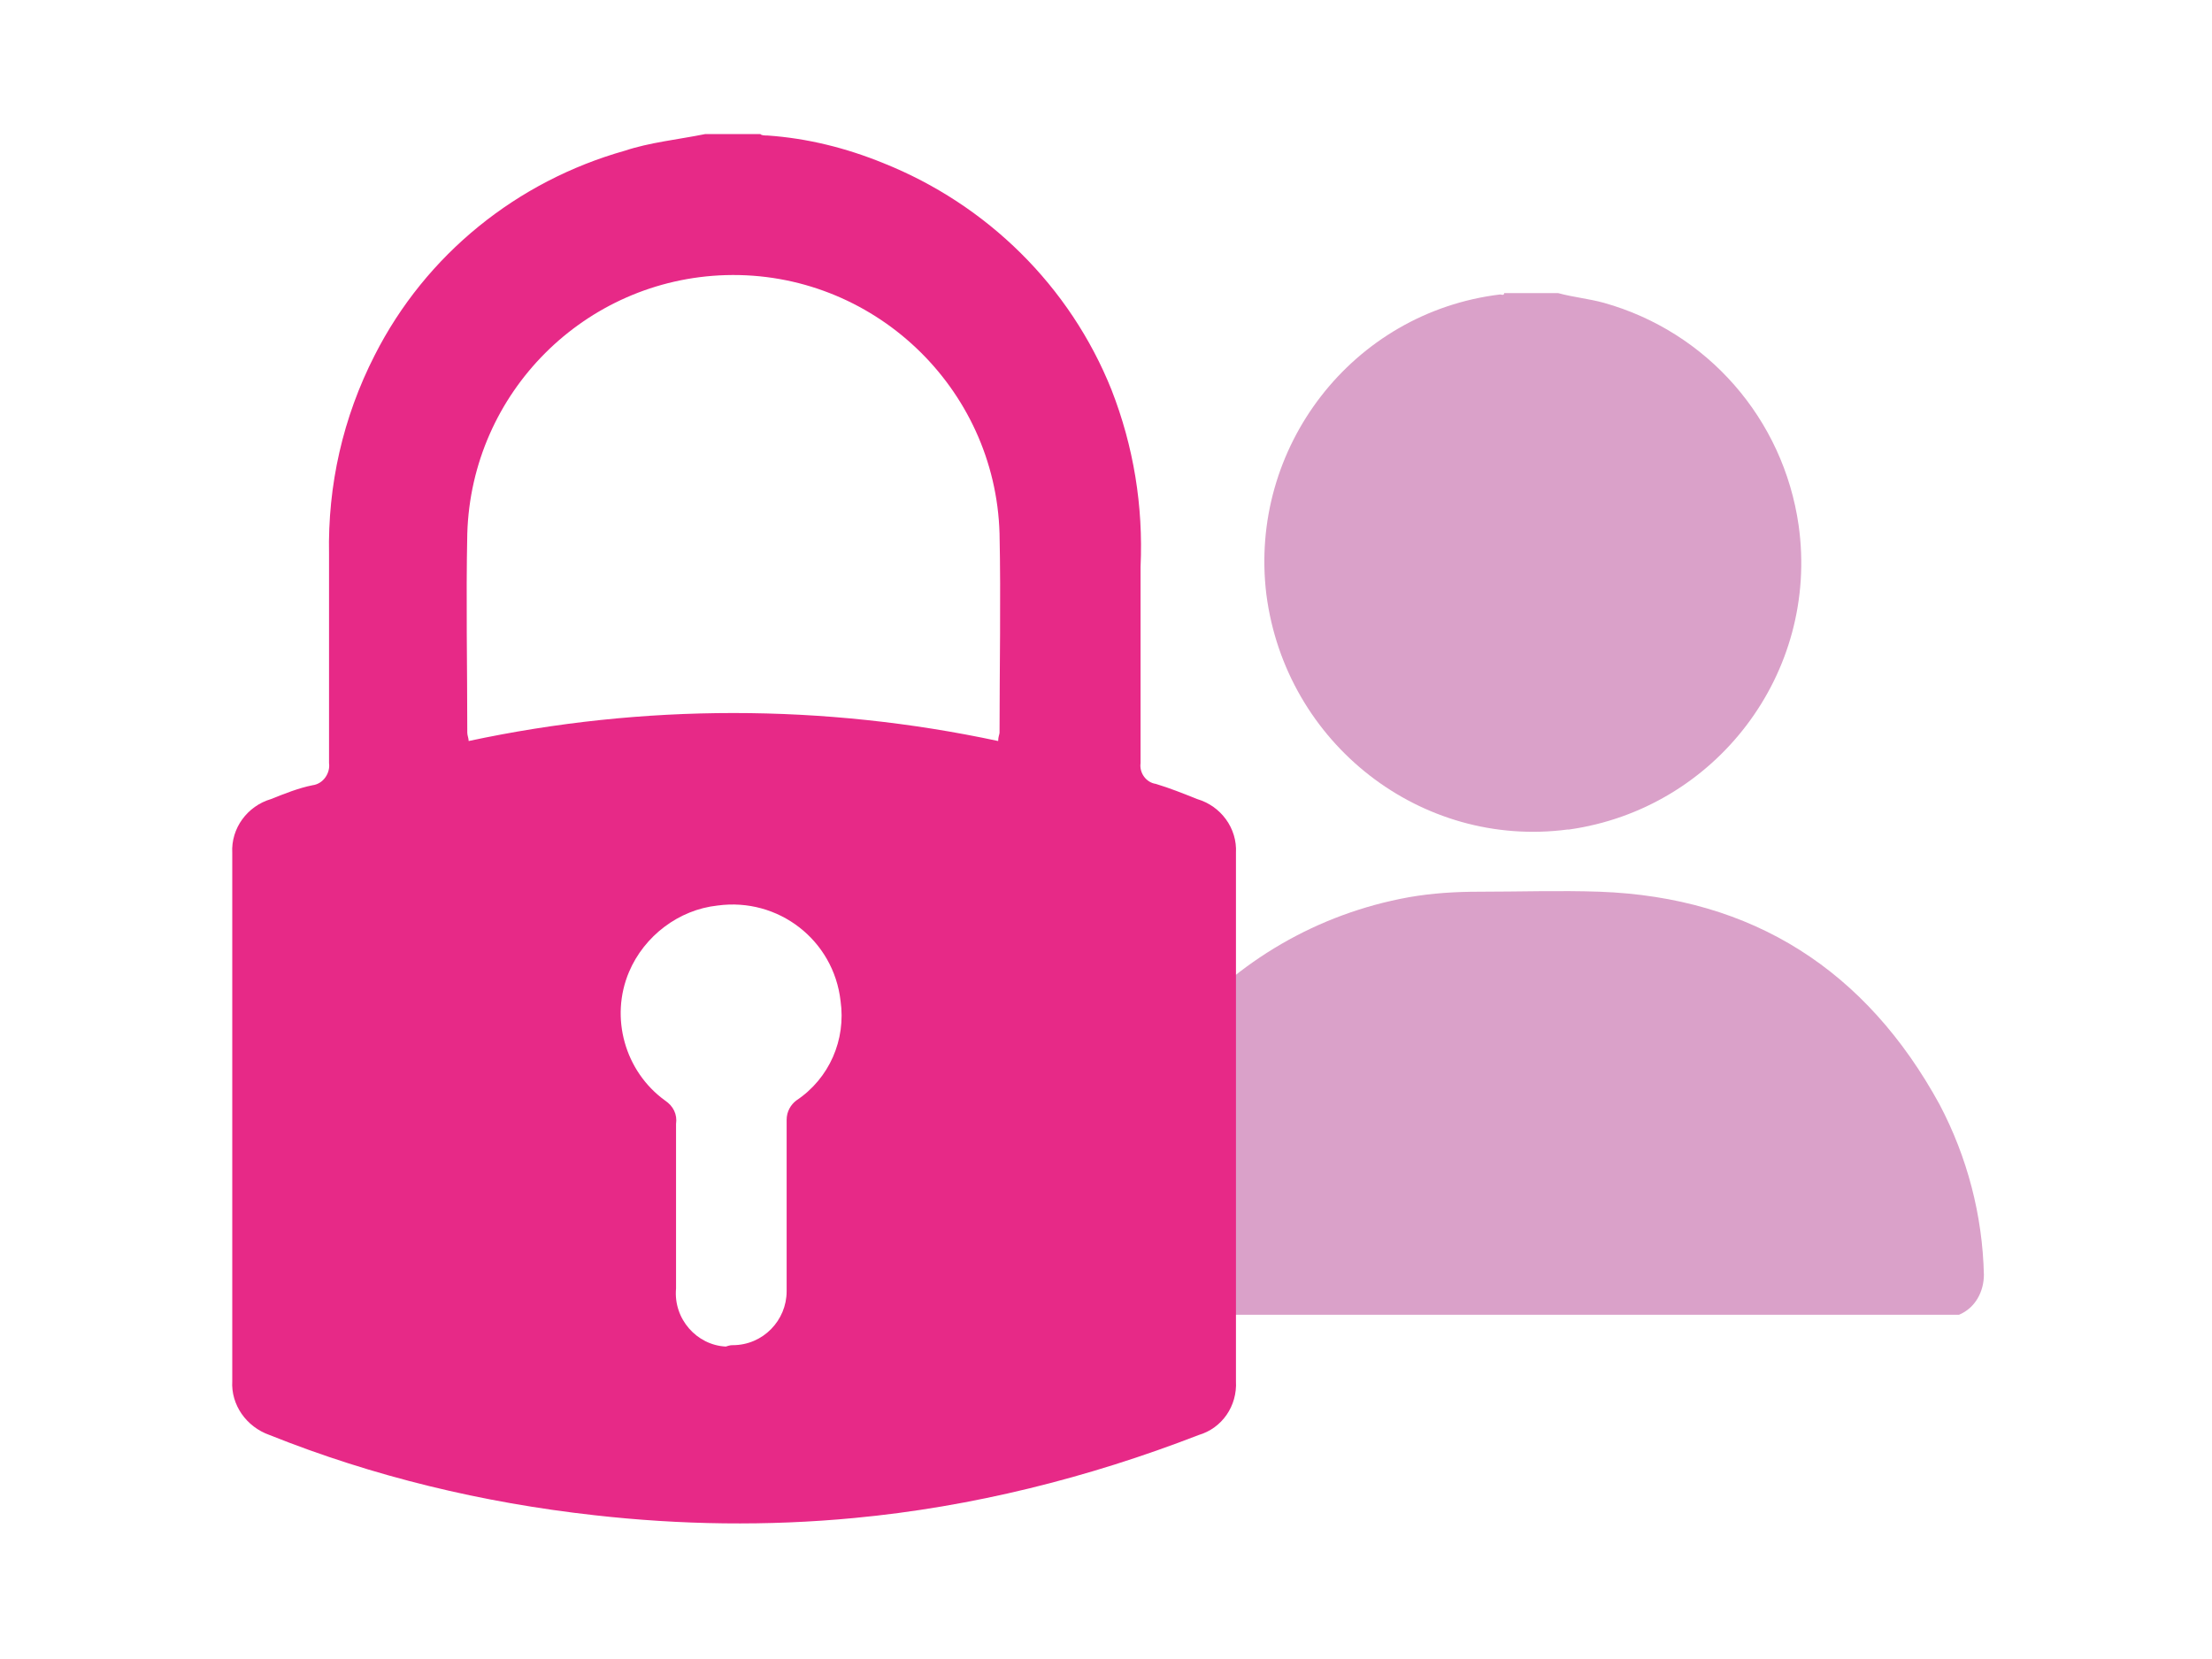 <?xml version="1.0" encoding="UTF-8"?> <svg xmlns="http://www.w3.org/2000/svg" xmlns:xlink="http://www.w3.org/1999/xlink" version="1.1" id="Calque_1" x="0px" y="0px" viewBox="0 0 160 120" style="enable-background:new 0 0 160 120;" xml:space="preserve"> <style type="text/css"> .st0{fill-rule:evenodd;clip-rule:evenodd;fill:#DAA1C9;} .st1{fill:#E72987;} .st2{fill:#DAA1C9;} </style> <g> <path class="st0" d="M141.7,95.1H80.1c-1.1-0.5-1.8-1.7-1.6-3c0.4-13.4,10.1-24.8,23.4-27.2c1.7-0.3,3.4-0.4,5.1-0.4 c2.9,0,5.8-0.1,8.7,0c11.1,0.4,19.3,5.7,24.6,15.4c2,3.8,3.1,8,3.2,12.3v0C143.5,93.4,142.9,94.6,141.7,95.1z M113.4,60 c0,0,0.1,0,0.1,0l0,0c10.6-1.5,18.1-11.3,16.6-22c-1.1-7.7-6.6-14-14.1-16.1c-1.1-0.3-2.2-0.4-3.3-0.7h-3.9c0,0.2-0.2,0.1-0.3,0.1 c-10.7,1.3-18.2,11.1-16.9,21.7C93,53.8,102.8,61.4,113.4,60z"></path> <path id="Tracé_825_00000113328467378445199640000012051474050456150437_" class="st1" d="M51,9.7H55c0.1,0.1,0.3,0.1,0.5,0.1 c2.9,0.2,5.7,0.9,8.4,2c7.5,3,13.5,8.9,16.5,16.4c1.6,4.1,2.3,8.4,2.1,12.8c0,4.7,0,9.5,0,14.2c-0.1,0.7,0.4,1.4,1.1,1.5 c1,0.3,2,0.7,3,1.1c1.7,0.5,2.9,2.1,2.8,3.9c0,12.7,0,25.5,0,38.2c0.1,1.8-1,3.4-2.7,3.9c-8,3.1-16.4,5.2-24.9,6 c-6.3,0.6-12.6,0.5-18.8-0.2c-8.1-0.9-16-2.8-23.5-5.8c-1.7-0.6-2.8-2.2-2.7-3.9c0-12.7,0-25.5,0-38.2c-0.1-1.8,1.1-3.4,2.8-3.9 c1-0.4,2-0.8,3-1c0.8-0.1,1.3-0.9,1.2-1.6c0,0,0,0,0,0c0-5,0-10.1,0-15.1c-0.1-5,1-9.9,3.3-14.4c3.7-7.3,10.3-12.6,18.1-14.8 C47,10.3,49,10.1,51,9.7 M72.2,53.6c0-0.3,0.1-0.5,0.1-0.6c0-4.8,0.1-9.6,0-14.4c-0.3-10.6-9.2-19-19.8-18.7 c-10.2,0.3-18.4,8.5-18.7,18.7c-0.1,4.8,0,9.6,0,14.4c0,0.2,0.1,0.4,0.1,0.6C46.5,50.9,59.6,50.9,72.2,53.6 M53,97.3 c2.2,0,3.9-1.8,3.9-3.9c0-0.1,0-0.2,0-0.3c0-4,0-8,0-12.1c0-0.6,0.3-1.1,0.7-1.4c2.4-1.6,3.6-4.4,3.2-7.2c-0.5-4.4-4.5-7.5-8.9-6.9 c-2.8,0.3-5.3,2.2-6.4,4.8c-1.4,3.3-0.3,7.2,2.6,9.3c0.6,0.4,0.9,1,0.8,1.7c0,4,0,7.9,0,11.9c-0.2,2.2,1.5,4.1,3.6,4.2 C52.8,97.3,52.9,97.3,53,97.3"></path> </g> </svg> 